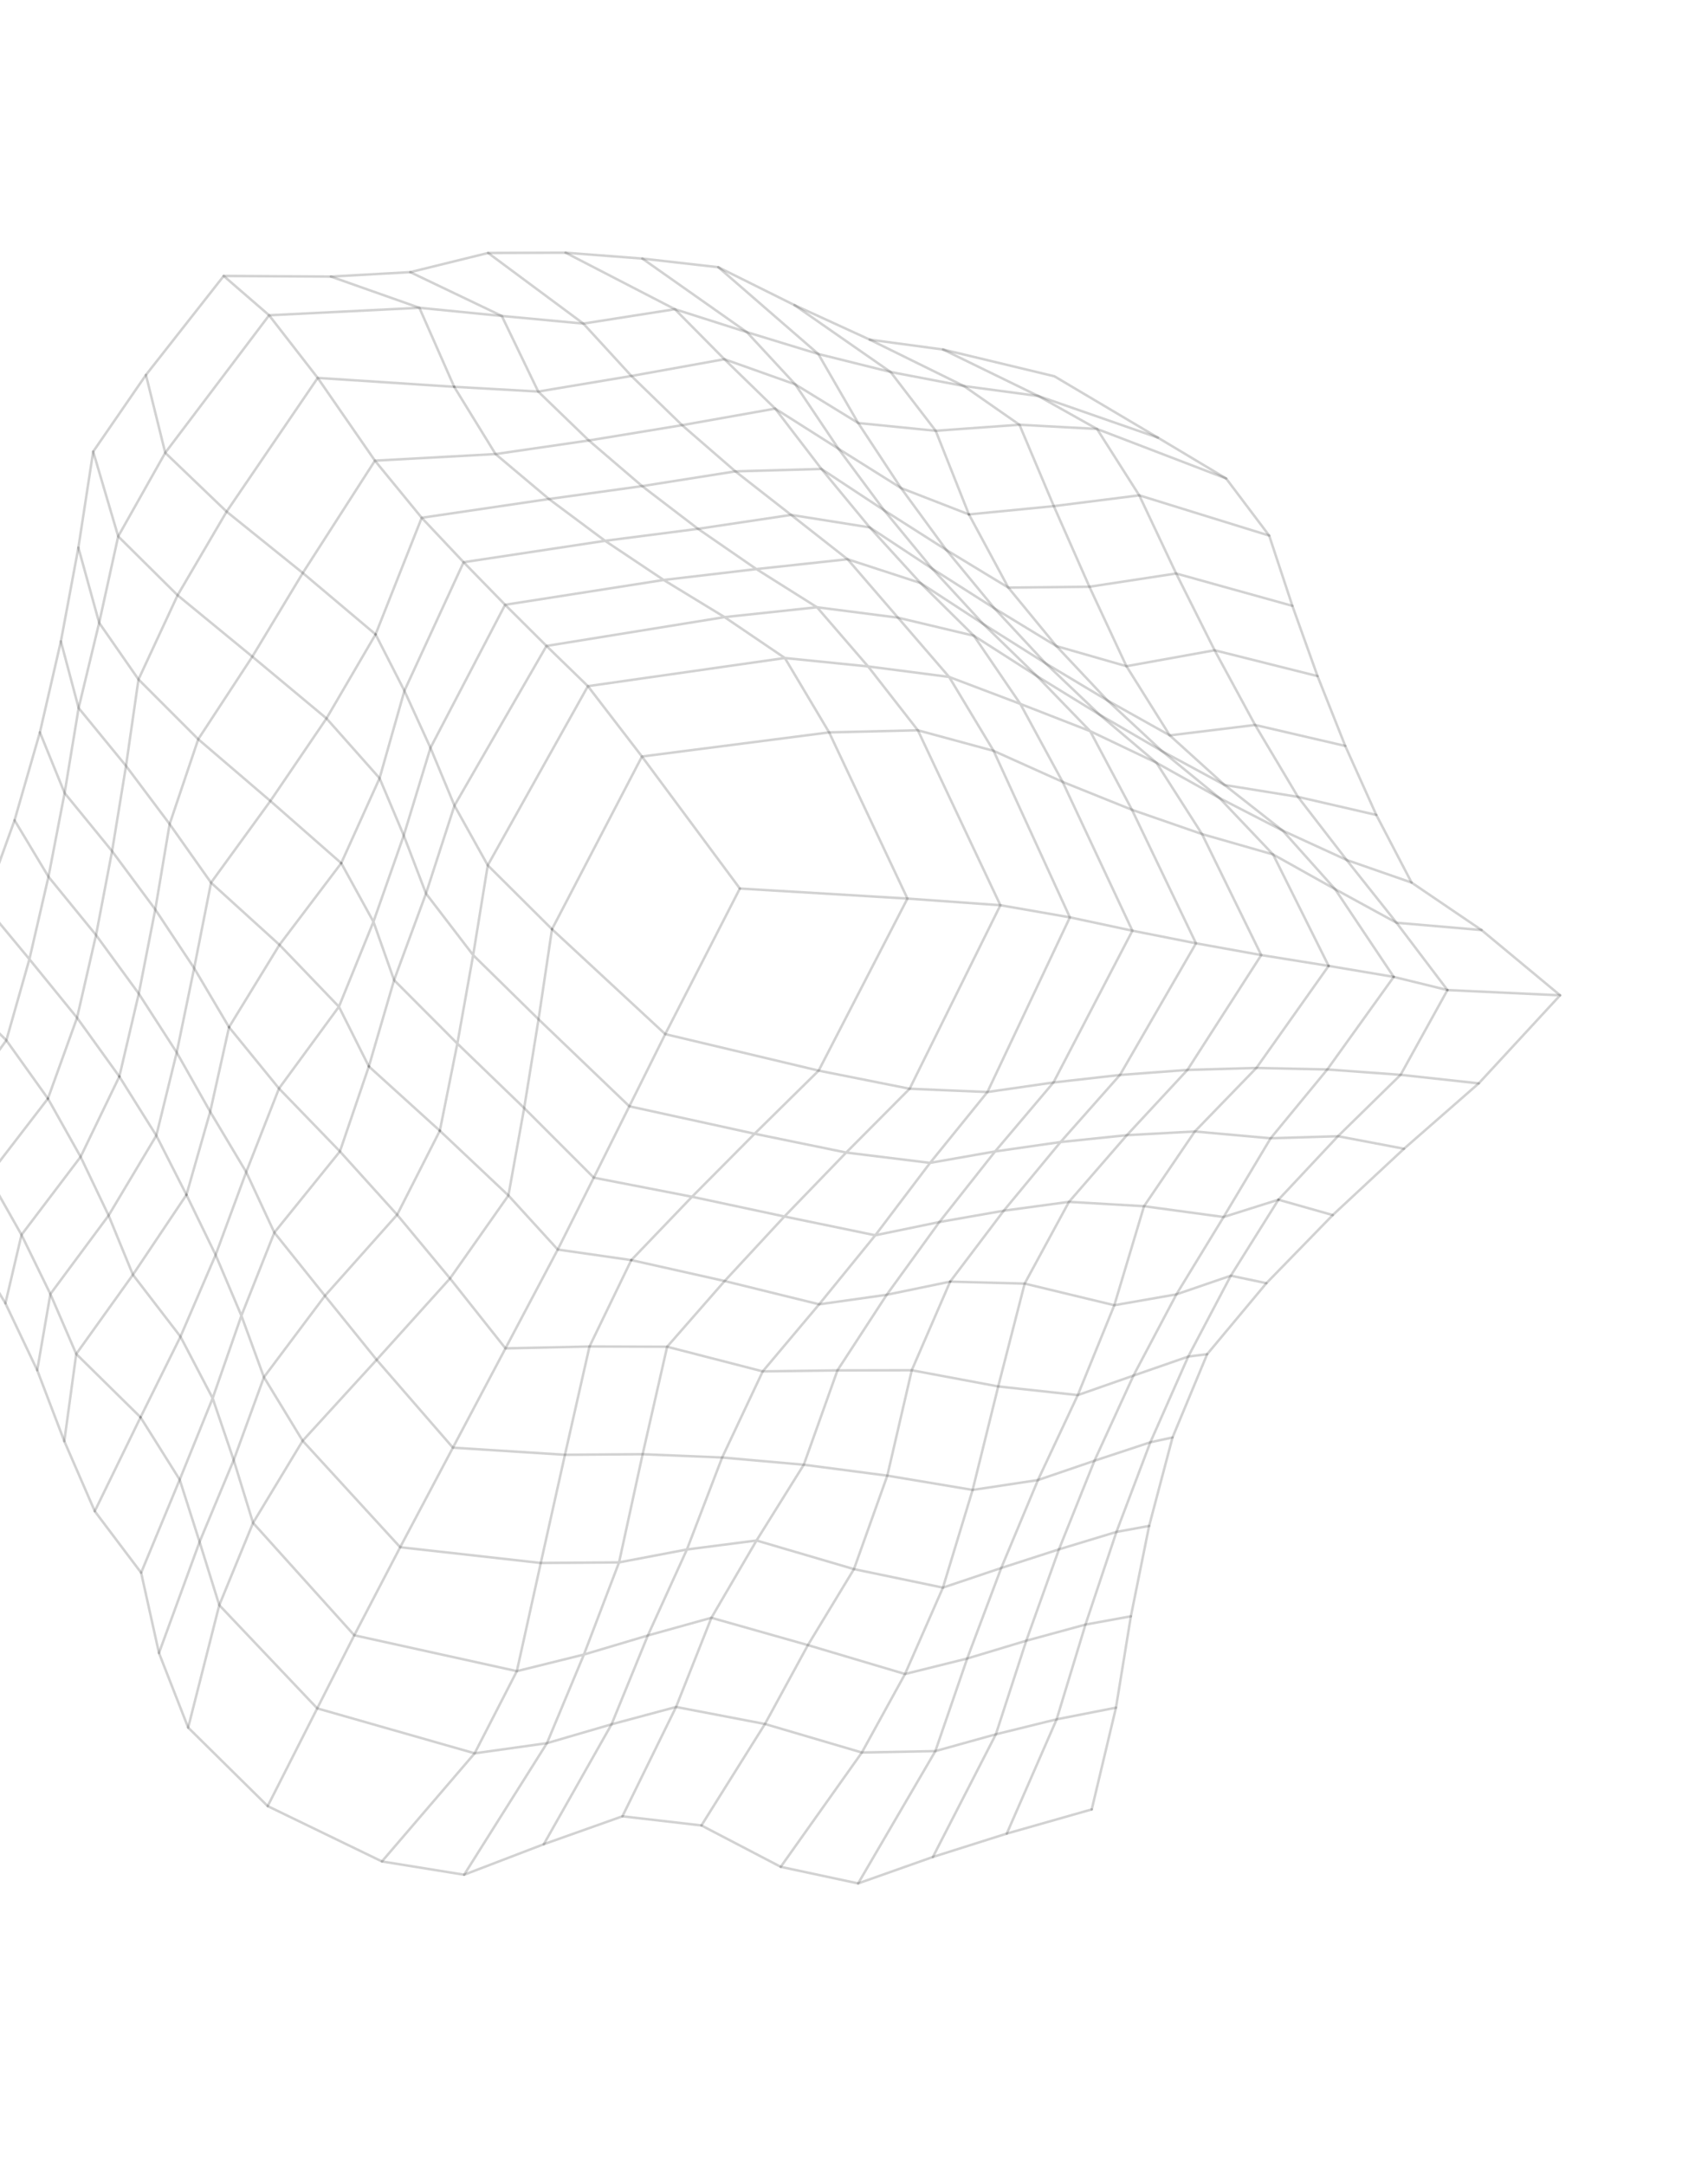 <?xml version="1.0" encoding="UTF-8"?> <svg xmlns="http://www.w3.org/2000/svg" width="550" height="697" viewBox="0 0 550 697" fill="none"><path d="M177.757 299.129L206.717 243.54L266.996 235.773L295.568 235.099L319.96 241.717L342.182 251.709L364.515 260.691L387.072 268.51L409.94 275.062L429.923 286.243L449.701 297.056L466.102 318.724" stroke="#222222" stroke-opacity="0.2" stroke-width="0.8" stroke-linecap="round" stroke-linejoin="round"></path><path d="M177.756 299.13L214.218 332.907L263.622 344.657L292.915 350.493L317.968 351.545L339.23 348.472L360.647 346.053L382.372 344.433L404.573 343.798L427.837 310.944" stroke="#222222" stroke-opacity="0.2" stroke-width="0.8" stroke-linecap="round" stroke-linejoin="round"></path><path d="M206.845 83.245L240.501 106.925L263.5 113.954L276.346 136.181L290.129 157.104L304.733 177.041L324.703 189.167L350.804 188.89L378.739 184.622L416.165 195.039L424.267 217.653" stroke="#222222" stroke-opacity="0.2" stroke-width="0.8" stroke-linecap="round" stroke-linejoin="round"></path><path d="M60.591 556.145L70.611 516.725L81.487 490.251L97.462 463.82L121.287 437.754L144.919 411.555L163.714 384.842L168.791 356.699L173.417 328.128L177.756 299.128L157.064 278.556L146.343 259.33L138.618 240.75L130.225 222.383L120.943 204.213L135.795 166.683L176.773 160.64L206.779 156.491L236.8 151.742L264.518 150.972L280.063 169.786L296.409 187.686L316.62 200.872L336.681 213.521L354.062 230.052L356.86 232.417L372.39 245.546L392.69 256.908L413.06 267.403L433.633 276.838L449.7 297.055L477.071 299.403" stroke="#222222" stroke-opacity="0.2" stroke-width="0.8" stroke-linecap="round" stroke-linejoin="round"></path><path d="M182.13 81.351L217.327 99.542L233.26 115.637L249.62 131.542L264.518 150.973L284.701 164.276L304.734 177.042L320.234 195.85L340.177 207.995L362.727 214.464L391.123 209.335L424.268 217.654L433.192 240.136" stroke="#222222" stroke-opacity="0.2" stroke-width="0.8" stroke-linecap="round" stroke-linejoin="round"></path><path d="M502.379 320.41L476.176 348.758L451.015 346.009L427.411 344.279L404.573 343.797L384.748 364.251L368.394 388.305L358.827 420.181L347.057 449.114L334.232 476.468L322.406 504.78L303.636 511.094L274.984 505.13L243.612 495.922L221.198 498.811L199.341 502.971L174.14 503.155L128.865 498.084L97.462 463.821L84.99 443.345L77.732 423.547L88.345 396.789L109.459 370.667L118.776 343.305L109.137 324.081L89.995 304.162L67.959 284.158L54.625 265.288L40.578 246.559L44.595 218.722L57.188 191.626L72.973 164.703L102.307 121.662L146.249 124.519L159.572 146.172L176.773 160.641L194.841 174.098L213.71 186.705L233.323 198.663L252.738 211.832L266.996 235.773L292.215 289.271L263.623 344.656L242.997 364.976L222.847 385.262L203.283 405.654L179.604 402.26L163.714 384.843L141.631 364.011L147.274 335.948L126.9 315.524L120.254 296.73L109.886 277.867L122.228 250.526L130.225 222.384L149.288 180.993L194.841 174.098L224.778 170.241L243.564 183.199L263.088 195.489L279.53 214.537L295.567 235.099L322.137 291.412L292.915 350.492L272.488 371.029L252.596 391.613L222.847 385.262L191.205 379.115L168.791 356.701L147.274 335.948L152.362 307.467L157.065 278.557L189.312 220.893L252.738 211.832L279.53 214.537L305.628 217.918L328.559 226.602L351.051 235.372L372.39 245.548L387.072 268.51L406.142 307.459L382.372 344.432L362.872 365.432L341.51 367.649L320.438 370.673L299.5 374.357L272.488 371.029L242.997 364.976L202.655 356.137L173.418 328.129L152.362 307.467L137.176 287.64L146.343 259.331L175.971 207.943L233.323 198.663L263.088 195.489L289.167 198.843L305.628 217.918L319.959 241.717L344.519 295.316L317.968 351.544L299.5 374.357L281.859 397.663L263.776 419.887L245.611 441.478L232.547 469.2L221.198 498.811L208.61 526.5L188.03 532.634L166.431 537.977L114.084 526.429L81.488 490.253L75.252 470.03L68.477 450.12L77.732 423.547L69.433 403.981L79.283 377.305L89.839 350.403L109.137 324.081L120.254 296.73L130.013 268.957L138.618 240.751L162.653 194.693L213.71 186.705L243.564 183.199L272.931 180.032L296.41 187.687L313.596 204.659L328.559 226.602L342.181 251.709L364.646 299.615L339.231 348.471L320.438 370.673L302.492 393.395L281.859 397.663L252.596 391.613L233.339 412.394L214.828 433.543L206.939 468.141L199.341 502.971L188.03 532.634L176.122 561.167L152.843 564.428L102.151 549.961L70.611 516.726L64.266 496.366L57.865 476.337L68.477 450.12L58.116 430.292L42.8 410.366L34.971 391.289L25.96 372.406L15.434 353.658L24.811 327.64L9.469 308.783L15.607 282.239L20.805 255.292L25.317 227.924L31.93 200.494L38.059 172.665L53.212 145.76L86.656 101.496L135.043 99.086L161.582 101.71L187.842 104.174L217.327 99.541L240.503 106.925L256.094 123.745L269.997 144.468L284.701 164.275L300.213 183.09L316.62 200.873L333.894 217.644L351.051 235.372L364.514 260.691L385.128 303.67L360.647 346.052L341.51 367.649L323.227 389.754L305.964 412.583L285.528 416.821L269.666 441.161L258.828 471.528L243.612 495.922L229.079 520.802L217.703 549.512L200.432 584.708L175.113 593.692L149.458 603.519L122.987 599.24L86.201 581.426L60.591 556.146L51.192 532.139L45.448 506.297L30.516 486.487L20.706 463.941L11.982 441.104L1.748 419.57L-10.254 399.486L-24.166 380.908L-16.053 359.815L2.039 334.905L9.469 308.783L-5.108 291.207L4.688 264.06L12.851 235.757L19.606 206.464L25.239 176.295L30.007 145.385L46.995 120.707L72.032 88.835L106.551 89.036L132.113 87.612L157.179 81.434L182.13 81.35L206.846 83.246L231.303 86.024L263.501 113.954L286.776 119.749L310.382 124.269L328.274 136.733L339.346 162.933L350.806 188.891L362.727 214.463L376.68 236.738L394.337 252.706L413.06 267.404L423.338 278.886L429.922 286.243L448.803 314.477L466.101 318.724L502.379 320.41Z" stroke="#222222" stroke-opacity="0.2" stroke-width="0.8" stroke-linecap="round" stroke-linejoin="round"></path><path d="M157.179 81.433L187.842 104.173L203.329 121.037L233.261 115.636L256.094 123.745L276.347 136.181L301.31 138.68L328.274 136.732L353.252 138.09L366.853 159.461L378.741 184.622L391.123 209.334L404.16 233.383L417.958 256.529L443.19 262.35L454.549 284.12" stroke="#222222" stroke-opacity="0.2" stroke-width="0.8" stroke-linecap="round" stroke-linejoin="round"></path><path d="M51.192 532.139L64.266 496.365L75.252 470.029L84.991 443.345L104.639 417.138L127.885 391.052L141.631 364.01" stroke="#222222" stroke-opacity="0.2" stroke-width="0.8" stroke-linecap="round" stroke-linejoin="round"></path><path d="M255.829 98.225L286.776 119.749L301.309 138.681L312.006 165.606" stroke="#222222" stroke-opacity="0.2" stroke-width="0.8" stroke-linecap="round" stroke-linejoin="round"></path><path d="M448.804 314.478L427.412 344.279L409.167 366.436L384.748 364.251L362.872 365.432L344.226 386.906L329.955 413.217L321.441 446.327L313.198 479.642L303.637 511.095L291.432 538.9L277.533 564.173L251.406 600.978" stroke="#222222" stroke-opacity="0.2" stroke-width="0.8" stroke-linecap="round" stroke-linejoin="round"></path><path d="M86.201 581.426L102.152 549.961L114.084 526.429L128.865 498.084L145.841 466.033L162.769 434.073L179.604 402.261L191.206 379.115L202.655 356.137L214.218 332.906L238.244 286.039" stroke="#222222" stroke-opacity="0.2" stroke-width="0.8" stroke-linecap="round" stroke-linejoin="round"></path><path d="M30.516 486.487L45.257 456.251" stroke="#222222" stroke-opacity="0.2" stroke-width="0.8" stroke-linecap="round" stroke-linejoin="round"></path><path d="M132.113 87.612L161.582 101.71L173.317 126.055L189.614 141.796L206.779 156.492L224.778 170.242L254.743 165.759L272.931 180.033L289.167 198.844L313.596 204.66L333.894 217.644L354.063 230.054L374.181 241.797L385.873 251.335L392.69 256.91L409.939 275.062L410.136 275.443L427.838 310.944" stroke="#222222" stroke-opacity="0.2" stroke-width="0.8" stroke-linecap="round" stroke-linejoin="round"></path><path d="M45.447 506.296L57.864 476.336L45.256 456.25L58.115 430.291L69.432 403.98L60.036 384.635L67.689 357.89L56.907 338.813L62.518 311.669L67.958 284.157L87.067 257.852L105.136 231.273L120.943 204.213" stroke="#222222" stroke-opacity="0.2" stroke-width="0.8" stroke-linecap="round" stroke-linejoin="round"></path><path d="M476.177 348.757L452.106 369.806L430.841 365.773L411.68 386.21L394.016 391.783L368.395 388.304L344.226 386.905L323.228 389.753L302.493 393.394L285.528 416.82L263.777 419.887L233.34 412.393L203.284 405.654" stroke="#222222" stroke-opacity="0.2" stroke-width="0.8" stroke-linecap="round" stroke-linejoin="round"></path><path d="M-3.762 378.606L15.432 353.658" stroke="#222222" stroke-opacity="0.2" stroke-width="0.8" stroke-linecap="round" stroke-linejoin="round"></path><path d="M452.105 369.807L429.158 391.158L407.8 413.085L396.345 410.676L378.818 416.681L358.828 420.181L329.955 413.217L305.965 412.583" stroke="#222222" stroke-opacity="0.2" stroke-width="0.8" stroke-linecap="round" stroke-linejoin="round"></path><path d="M466.1 318.725L451.014 346.01L430.839 365.774L409.166 366.436L394.014 391.784L378.817 416.681L364.985 442.841L352.426 470.251L334.232 476.468L313.196 479.642L285.726 475.043L258.828 471.528L232.546 469.201L206.938 468.142L181.92 468.322L145.839 466.033L121.287 437.756L104.638 417.14L88.344 396.789L79.282 377.305L67.689 357.891L73.751 330.669L62.518 311.67L49.999 292.779L54.624 265.289L63.837 237.972L81.254 211.383L97.502 184.453L120.732 148.3L159.572 146.173L189.614 141.796L219.643 136.871L249.62 131.542L269.996 144.468L290.129 157.105L312.006 165.606L324.704 189.168L340.177 207.995L356.665 225.525L369.66 237.59L374.18 241.797L394.336 252.707L417.958 256.53L433.633 276.84L454.548 284.121L477.071 299.405L502.379 320.41" stroke="#222222" stroke-opacity="0.2" stroke-width="0.8" stroke-linecap="round" stroke-linejoin="round"></path><path d="M73.752 330.668L89.995 304.161L109.886 277.867" stroke="#222222" stroke-opacity="0.2" stroke-width="0.8" stroke-linecap="round" stroke-linejoin="round"></path><path d="M305.965 412.583L293.601 441.11L285.727 475.043L274.985 505.131L260.158 529.596L246.329 554.987L225.871 587.65" stroke="#222222" stroke-opacity="0.2" stroke-width="0.8" stroke-linecap="round" stroke-linejoin="round"></path><path d="M203.284 405.654L189.827 433.469L181.922 468.321L174.141 503.155L166.432 537.977L152.844 564.428L122.988 599.24" stroke="#222222" stroke-opacity="0.2" stroke-width="0.8" stroke-linecap="round" stroke-linejoin="round"></path><path d="M141.63 364.01L118.775 343.304" stroke="#222222" stroke-opacity="0.2" stroke-width="0.8" stroke-linecap="round" stroke-linejoin="round"></path><path d="M120.943 204.214L97.502 184.452L72.973 164.703L53.211 145.76L46.994 120.707" stroke="#222222" stroke-opacity="0.2" stroke-width="0.8" stroke-linecap="round" stroke-linejoin="round"></path><path d="M109.885 277.867L87.067 257.853L63.837 237.971L44.594 218.722L31.93 200.494L25.238 176.295" stroke="#222222" stroke-opacity="0.2" stroke-width="0.8" stroke-linecap="round" stroke-linejoin="round"></path><path d="M106.551 89.036L135.044 99.086L146.25 124.519" stroke="#222222" stroke-opacity="0.2" stroke-width="0.8" stroke-linecap="round" stroke-linejoin="round"></path><path d="M407.799 413.084L388.717 435.941L377.569 462.75L370.435 464.297L359.507 493.157L349.537 522.987L340.256 553.485L320.685 558.302L301.198 563.72L277.532 564.173L246.329 554.986L217.703 549.512L196.935 555.088L176.122 561.166L149.458 603.519" stroke="#222222" stroke-opacity="0.2" stroke-width="0.8" stroke-linecap="round" stroke-linejoin="round"></path><path d="M377.568 462.75L370.035 491.23L364.157 520.32L359.356 549.737L351.551 582.491" stroke="#222222" stroke-opacity="0.2" stroke-width="0.8" stroke-linecap="round" stroke-linejoin="round"></path><path d="M45.256 456.251L24.549 435.868L16.221 416.582L34.971 391.289L50.336 365.56L56.907 338.814L44.688 319.881L49.999 292.778L36.09 274.005L40.577 246.559L25.317 227.924L19.605 206.464" stroke="#222222" stroke-opacity="0.2" stroke-width="0.8" stroke-linecap="round" stroke-linejoin="round"></path><path d="M118.776 343.305L126.9 315.523L137.176 287.64L130.013 268.957L122.227 250.526L105.136 231.274L81.254 211.382L57.188 191.626L38.059 172.665L30.007 145.384" stroke="#222222" stroke-opacity="0.2" stroke-width="0.8" stroke-linecap="round" stroke-linejoin="round"></path><path d="M411.68 386.21L396.344 410.675L382.625 436.713L364.985 442.84L347.058 449.114L321.441 446.326L293.6 441.11L269.666 441.161L245.612 441.478L214.828 433.543L189.826 433.469L162.769 434.072L144.92 411.556L127.885 391.052L109.459 370.667L89.839 350.402L73.752 330.668" stroke="#222222" stroke-opacity="0.2" stroke-width="0.8" stroke-linecap="round" stroke-linejoin="round"></path><path d="M351.55 582.491L324.194 590.274" stroke="#222222" stroke-opacity="0.2" stroke-width="0.8" stroke-linecap="round" stroke-linejoin="round"></path><path d="M20.706 463.942L24.55 435.869L42.801 410.367L60.037 384.637" stroke="#222222" stroke-opacity="0.2" stroke-width="0.8" stroke-linecap="round" stroke-linejoin="round"></path><path d="M312.007 165.606L339.347 162.933L366.854 159.461L408.692 172.421L416.168 195.039" stroke="#222222" stroke-opacity="0.2" stroke-width="0.8" stroke-linecap="round" stroke-linejoin="round"></path><path d="M231.304 86.024L255.831 98.225L280.065 109.338L310.383 124.27L334.351 127.485L353.253 138.091L394.83 154.033L408.692 172.421" stroke="#222222" stroke-opacity="0.2" stroke-width="0.8" stroke-linecap="round" stroke-linejoin="round"></path><path d="M146.248 124.518L173.316 126.053L203.327 121.037L219.642 136.87L236.798 151.742L254.742 165.758L280.062 169.787L300.212 183.089L320.232 195.848L336.679 213.521L356.664 225.524L376.679 236.738L404.158 233.382L433.19 240.134L443.188 262.349" stroke="#222222" stroke-opacity="0.2" stroke-width="0.8" stroke-linecap="round" stroke-linejoin="round"></path><path d="M11.981 441.104L16.221 416.582L6.925 397.519L-3.762 378.606" stroke="#222222" stroke-opacity="0.2" stroke-width="0.8" stroke-linecap="round" stroke-linejoin="round"></path><path d="M280.065 109.339L303.675 112.517L334.351 127.485L372.872 140.896L394.83 154.033" stroke="#222222" stroke-opacity="0.2" stroke-width="0.8" stroke-linecap="round" stroke-linejoin="round"></path><path d="M38.432 346.56L24.811 327.641L30.924 301.018L15.607 282.239L4.688 264.06" stroke="#222222" stroke-opacity="0.2" stroke-width="0.8" stroke-linecap="round" stroke-linejoin="round"></path><path d="M15.433 353.658L2.039 334.904L-14.715 318.206" stroke="#222222" stroke-opacity="0.2" stroke-width="0.8" stroke-linecap="round" stroke-linejoin="round"></path><path d="M1.746 419.569L6.925 397.517L25.959 372.404L38.431 346.558" stroke="#222222" stroke-opacity="0.2" stroke-width="0.8" stroke-linecap="round" stroke-linejoin="round"></path><path d="M-10.254 399.486L-3.761 378.606L-16.054 359.815L-29.871 341.976" stroke="#222222" stroke-opacity="0.2" stroke-width="0.8" stroke-linecap="round" stroke-linejoin="round"></path><path d="M60.037 384.636L50.337 365.56L38.432 346.56L44.689 319.881L30.924 301.018L36.09 274.005L20.805 255.291L12.852 235.757" stroke="#222222" stroke-opacity="0.2" stroke-width="0.8" stroke-linecap="round" stroke-linejoin="round"></path><path d="M359.357 549.738L340.256 553.486L324.195 590.275L300.403 597.8" stroke="#222222" stroke-opacity="0.2" stroke-width="0.8" stroke-linecap="round" stroke-linejoin="round"></path><path d="M72.032 88.835L86.656 101.497L102.307 121.662L120.733 148.3L135.795 166.684L149.288 180.993L162.653 194.693L175.971 207.943L189.312 220.893L206.717 243.54L238.244 286.039L292.215 289.271L322.137 291.412L344.519 295.316L364.645 299.615L385.128 303.67L406.142 307.459L427.838 310.944L448.803 314.477" stroke="#222222" stroke-opacity="0.2" stroke-width="0.8" stroke-linecap="round" stroke-linejoin="round"></path><path d="M411.679 386.211L429.157 391.158" stroke="#222222" stroke-opacity="0.2" stroke-width="0.8" stroke-linecap="round" stroke-linejoin="round"></path><path d="M364.157 520.321L349.537 522.987L330.476 528.182L320.685 558.302L300.403 597.8L276.329 606.312L251.405 600.978L225.87 587.649L200.431 584.708" stroke="#222222" stroke-opacity="0.2" stroke-width="0.8" stroke-linecap="round" stroke-linejoin="round"></path><path d="M370.037 491.231L359.508 493.157L341.002 498.77L322.406 504.78L311.448 533.919L301.199 563.72L276.331 606.312" stroke="#222222" stroke-opacity="0.2" stroke-width="0.8" stroke-linecap="round" stroke-linejoin="round"></path><path d="M388.716 435.94L382.623 436.713L370.434 464.297L352.426 470.249L341 498.769L330.475 528.182L311.446 533.919L291.43 538.899L260.156 529.595L229.078 520.801L208.608 526.499L196.934 555.088L175.112 593.691" stroke="#222222" stroke-opacity="0.2" stroke-width="0.8" stroke-linecap="round" stroke-linejoin="round"></path><path d="M303.674 112.516L310.608 114.18L339.533 121.139L372.871 140.896" stroke="#222222" stroke-opacity="0.2" stroke-width="0.8" stroke-linecap="round" stroke-linejoin="round"></path></svg> 
